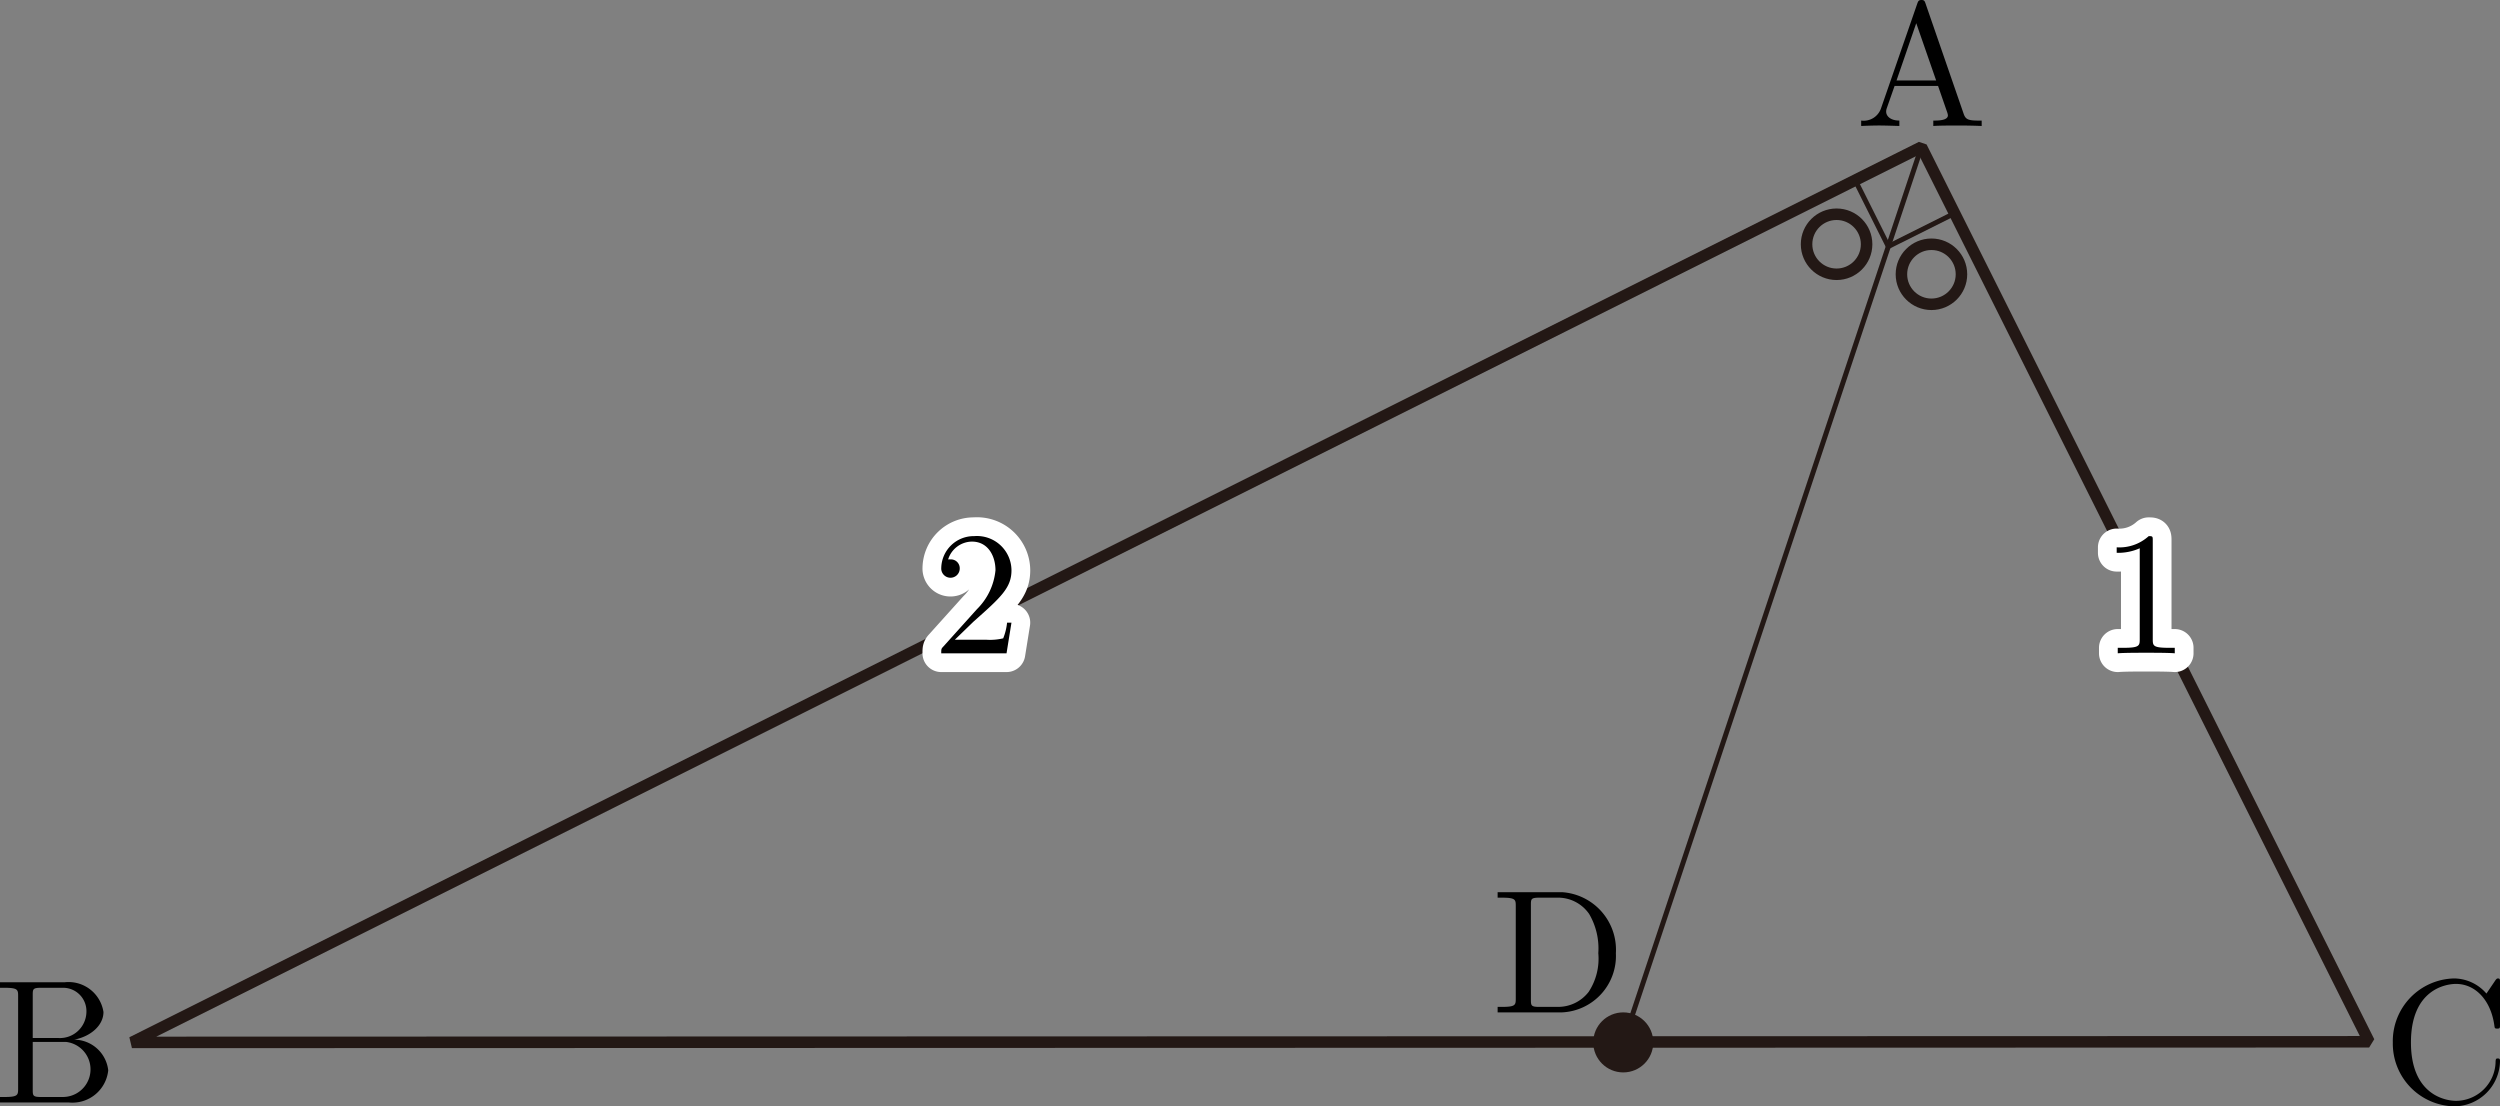 <svg id="第_問" data-name="第５問" xmlns="http://www.w3.org/2000/svg" viewBox="0 0 141.661 62.691"><rect x="0" y="0" width="141.661" height="62.691" fill="#808080" stroke="none"/><title>2018本1A</title><g id="_1A_5_01" data-name="1A_5_01"><g id="_ABC" data-name="△ABC"><g id="_ABC-2" data-name="△ABC"><polygon points="7.476 59.067 108.877 8.331 134.245 59.032 7.476 59.067" fill="none" stroke="#231815" stroke-linejoin="bevel" stroke-width="0.652"/><rect id="直角" x="112.774" y="228" width="4.2" height="4.2" transform="translate(-97.754 -143.229) rotate(-26.581)" fill="none" stroke="#231815" stroke-miterlimit="10" stroke-width="0.283"/></g><g id="_AD" data-name="／AD"><circle cx="104.069" cy="13.841" r="1.701" fill="none" stroke="#231815" stroke-linejoin="bevel" stroke-width="0.652"/><circle cx="109.444" cy="15.542" r="1.701" fill="none" stroke="#231815" stroke-linejoin="bevel" stroke-width="0.652"/><line x1="108.877" y1="8.331" x2="91.981" y2="59.067" fill="none" stroke="#231815" stroke-miterlimit="10" stroke-width="0.283"/></g></g><path d="M116.046,219.151c-.049-.133-.07-.2-.229-.2s-.189.062-.239.2l-2.064,5.961a1.039,1.039,0,0,1-1.117.671v.306c.23-.009.658-.027,1.017-.027.309,0,.828.018,1.147.027v-.306c-.499,0-.748-.249-.748-.506a.646.646,0,0,1,.02-.151l.458-1.306h2.463l.528,1.524a.708.708,0,0,1,.03.142c0,.298-.558.298-.828.298v.306c.359-.027,1.057-.027,1.436-.027.429,0,.888.009,1.306.027v-.306h-.179c-.598,0-.738-.071-.848-.4l-2.154-6.232Zm-.528,1.115,1.127,3.243h-2.244l1.117-3.243" transform="translate(-6.935 -218.951)"/><path d="M8.79,277.769V275.318c0-.329.02-.395.489-.395h1.236a1.322,1.322,0,0,1,1.317,1.372,1.502,1.502,0,0,1-1.596,1.474Zm2.353.093c.967-.191,1.655-.83,1.655-1.567a2.002,2.002,0,0,0-2.214-1.683H6.935v.311h.239c.768,0,.788.107.788.466v5.257c0,.36-.019.466-.788.466H6.935v.311h3.909a2.039,2.039,0,0,0,2.224-1.825,1.957,1.957,0,0,0-1.924-1.736Zm-.618,3.25H9.279c-.469,0-.489-.067-.489-.4v-2.722h1.875a1.565,1.565,0,0,1-.139,3.121" transform="translate(-6.935 -218.951)"/><path d="M142.523,278.013a3.553,3.553,0,0,0,3.47,3.628,2.607,2.607,0,0,0,2.603-2.545c0-.098,0-.169-.13-.169-.11,0-.11.062-.12.16a2.254,2.254,0,0,1-2.233,2.243c-.609,0-2.563-.338-2.563-3.309,0-2.98,1.944-3.317,2.553-3.317,1.087,0,1.975.906,2.174,2.363.02.138.02.169.16.169.159,0,.159-.031.159-.24v-2.367c0-.169,0-.235-.11-.235-.04,0-.08,0-.16.12l-.499.737a2.443,2.443,0,0,0-1.835-.857,3.555,3.555,0,0,0-3.47,3.62" transform="translate(-6.935 -218.951)"/><path d="M91.797,269.506v.311h.24c.768,0,.788.107.788.466V275.54c0,.36-.02.466-.788.466h-.24v.311h3.65a3.202,3.202,0,0,0,3.051-3.352,3.27,3.27,0,0,0-3.051-3.459Zm2.374,6.5c-.469,0-.488-.067-.488-.4v-5.394c0-.329.02-.395.488-.395h.997a2.14,2.14,0,0,1,1.815.923,3.864,3.864,0,0,1,.519,2.224,3.42,3.42,0,0,1-.548,2.193,2.182,2.182,0,0,1-1.775.848H94.171" transform="translate(-6.935 -218.951)"/><path d="M61.039,255.202l1.057-1.025c1.556-1.381,2.154-1.918,2.154-2.912a1.957,1.957,0,0,0-2.114-1.935,1.843,1.843,0,0,0-1.865,1.802.524.524,0,1,0,1.047.031.503.503,0,0,0-.528-.515.834.834,0,0,0-.13.004,1.433,1.433,0,0,1,1.347-1.012c.907,0,1.336.803,1.336,1.625a3.573,3.573,0,0,1-1.047,2.202L60.38,255.597c-.11.115-.11.133-.11.373h3.7l.279-1.736H64a3.26,3.26,0,0,1-.219.888,3.246,3.246,0,0,1-.947.08H61.039" transform="translate(-6.935 -218.951)" fill="#fff" stroke="#fff" stroke-linecap="round" stroke-linejoin="round" stroke-width="2.126"/><path d="M61.039,255.202l1.057-1.025c1.556-1.381,2.154-1.918,2.154-2.912a1.957,1.957,0,0,0-2.114-1.935,1.843,1.843,0,0,0-1.865,1.802.524.524,0,1,0,1.047.031.503.503,0,0,0-.528-.515.834.834,0,0,0-.13.004,1.433,1.433,0,0,1,1.347-1.012c.907,0,1.336.803,1.336,1.625a3.573,3.573,0,0,1-1.047,2.202L60.38,255.597c-.11.115-.11.133-.11.373h3.7l.279-1.736H64a3.26,3.26,0,0,1-.219.888,3.246,3.246,0,0,1-.947.08H61.039" transform="translate(-6.935 -218.951)"/><path d="M128.92,249.587c0-.24,0-.257-.229-.257a2.473,2.473,0,0,1-1.815.635v.311a3.005,3.005,0,0,0,1.306-.257V255.18c0,.364-.03.479-.927.479h-.319v.311c.349-.031,1.217-.031,1.616-.031s1.266,0,1.615.031v-.311h-.319c-.897,0-.928-.107-.928-.479v-5.593" transform="translate(-6.935 -218.951)" fill="#fff" stroke="#fff" stroke-linecap="round" stroke-linejoin="round" stroke-width="2.126"/><path d="M128.92,249.587c0-.24,0-.257-.229-.257a2.473,2.473,0,0,1-1.815.635v.311a3.005,3.005,0,0,0,1.306-.257V255.18c0,.364-.03.479-.927.479h-.319v.311c.349-.031,1.217-.031,1.616-.031s1.266,0,1.615.031v-.311h-.319c-.897,0-.928-.107-.928-.479v-5.593" transform="translate(-6.935 -218.951)"/><circle cx="91.981" cy="59.067" r="1.701" fill="#231815"/></g></svg>
